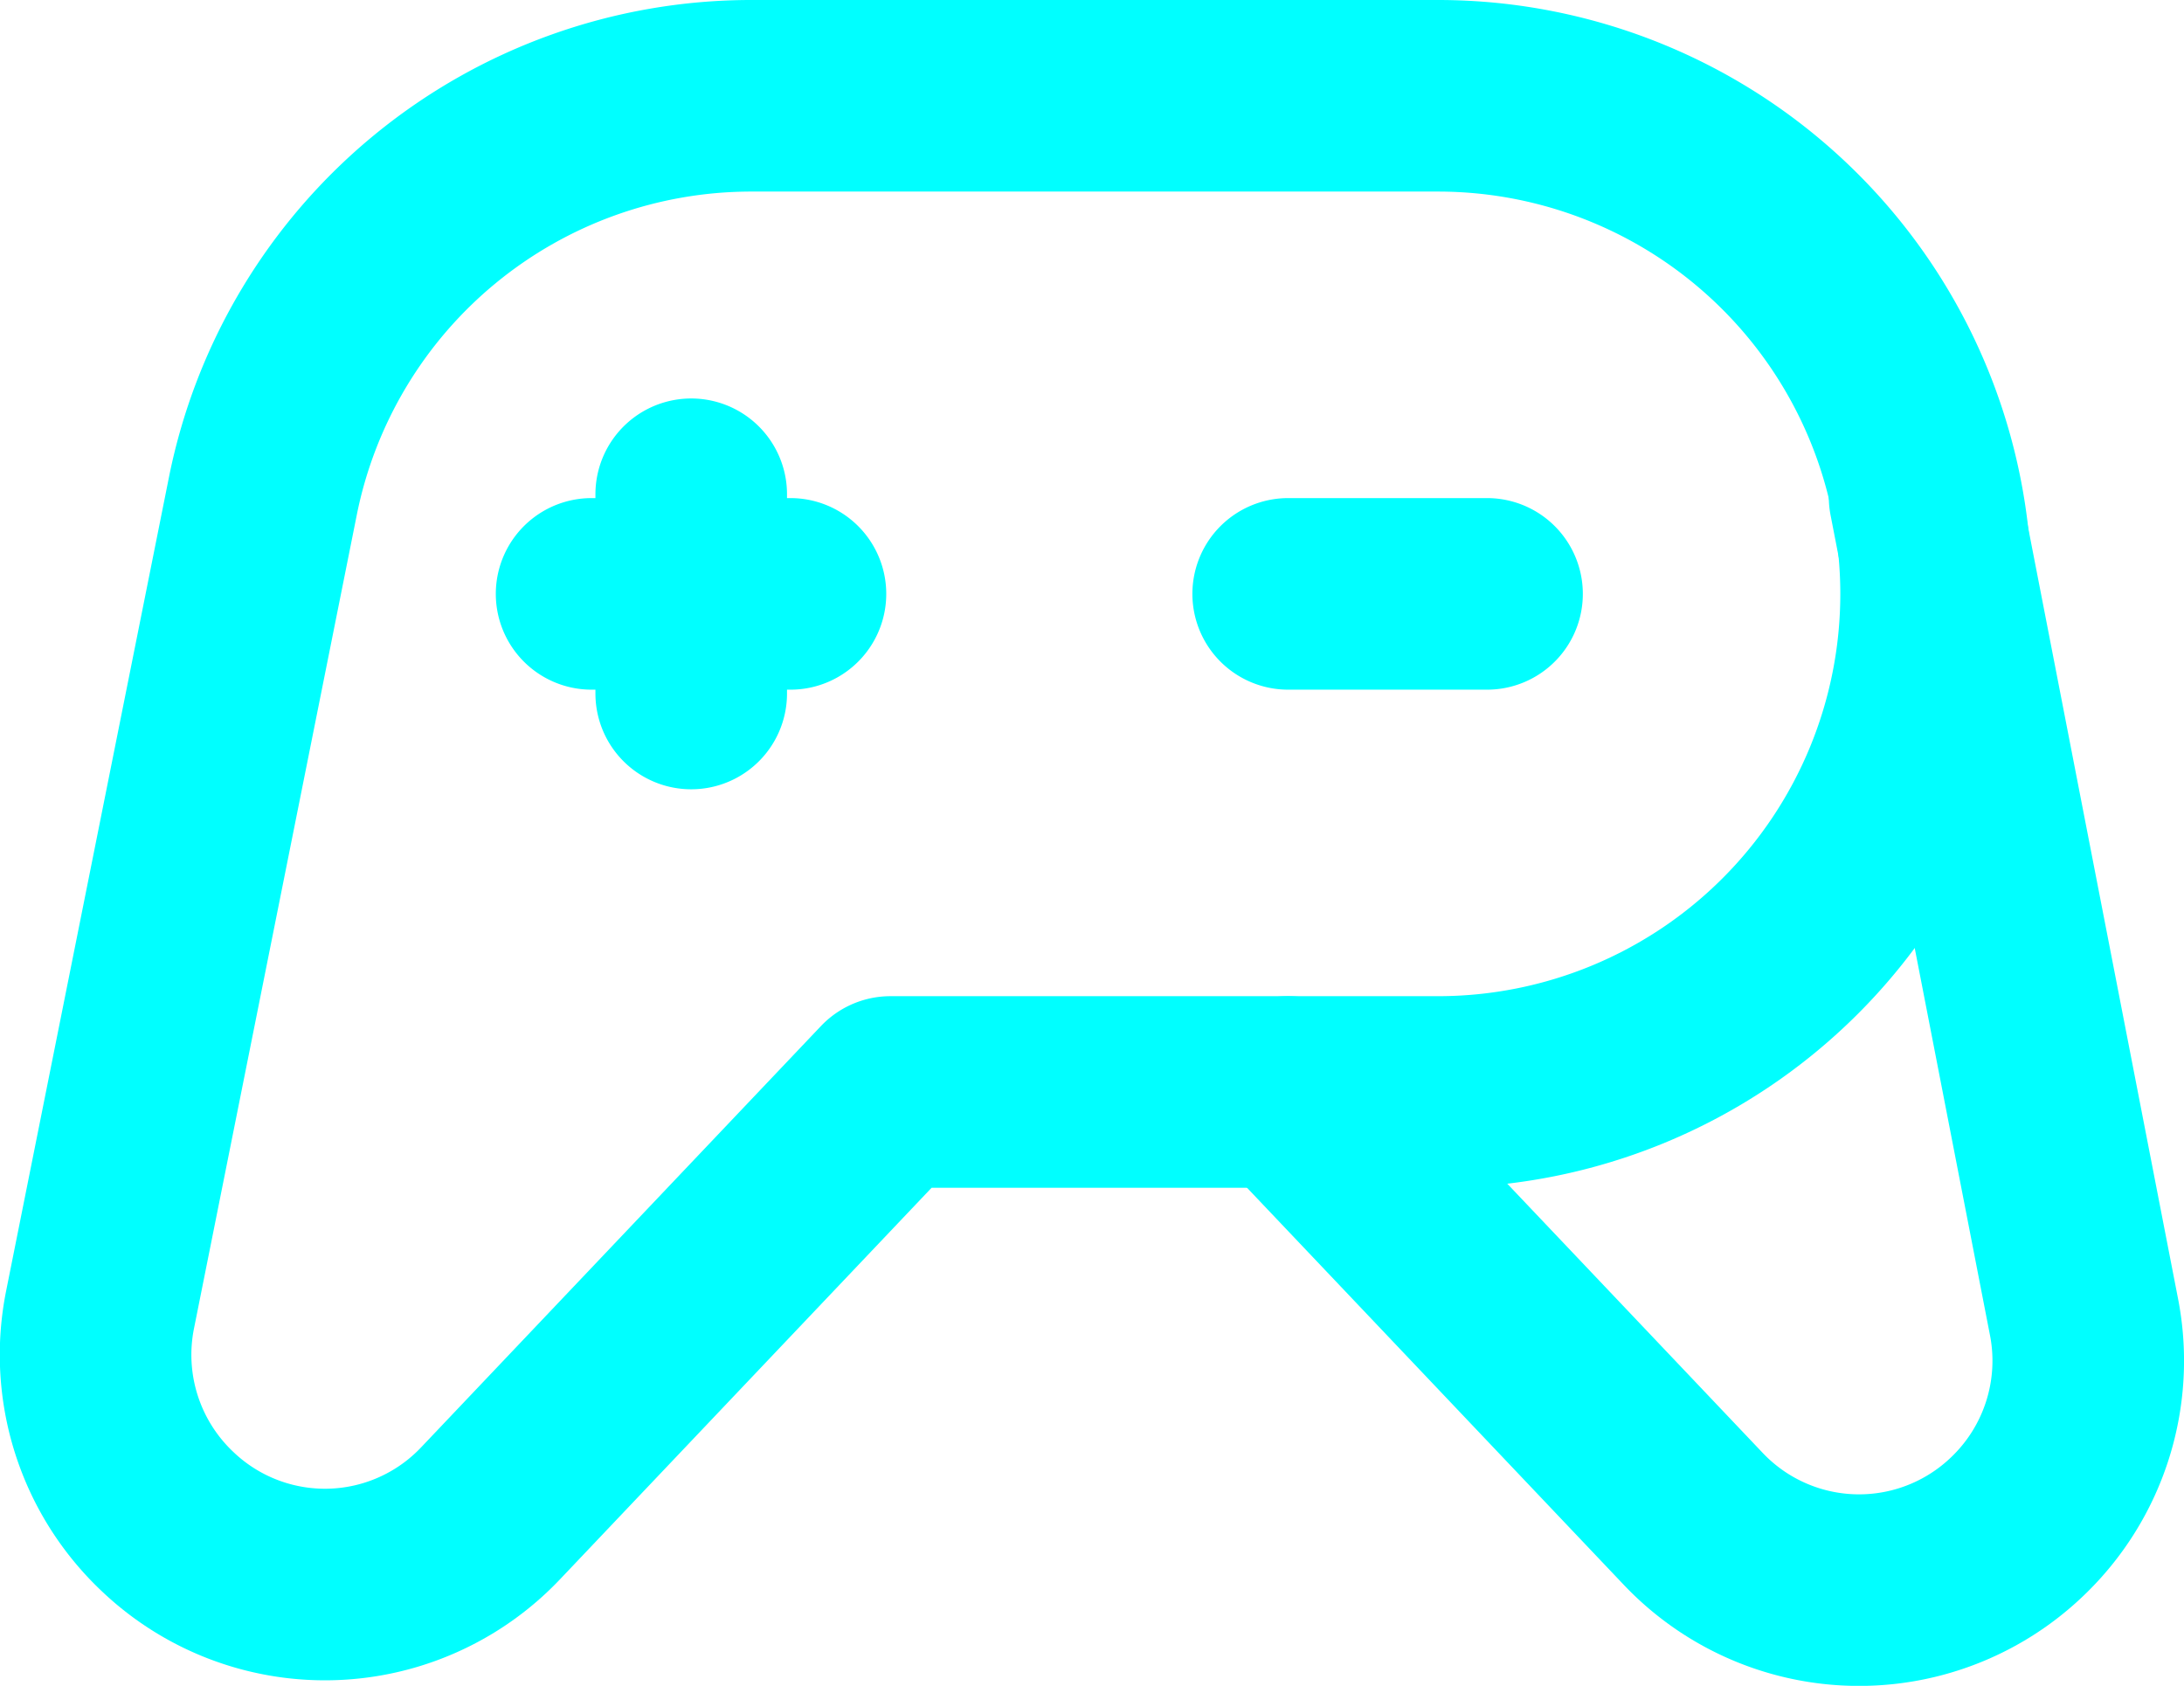 <svg xmlns="http://www.w3.org/2000/svg" width="57" height="44" stroke="#0ff" stroke-linejoin="round" stroke-width="5" fill="none"><path d="M28.43 2.5h9.1a13 13 0 1 1 0 26H23.24L12.81 39.49a5.956 5.956 0 0 1-8.45.21 5.982 5.982 0 0 1-1.75-5.51l4.25-21.24A13 13 0 0 1 19.61 2.5h8.83z"/><path d="m33.62 28.5 10.57 11.14a5.965 5.965 0 0 0 8.45.21 5.977 5.977 0 0 0 1.75-5.48l-4.16-21.4m-32.19-.07v5.2m-2.6-2.6h5.19m12.99 0h5.19" stroke-linecap="round"/></svg>